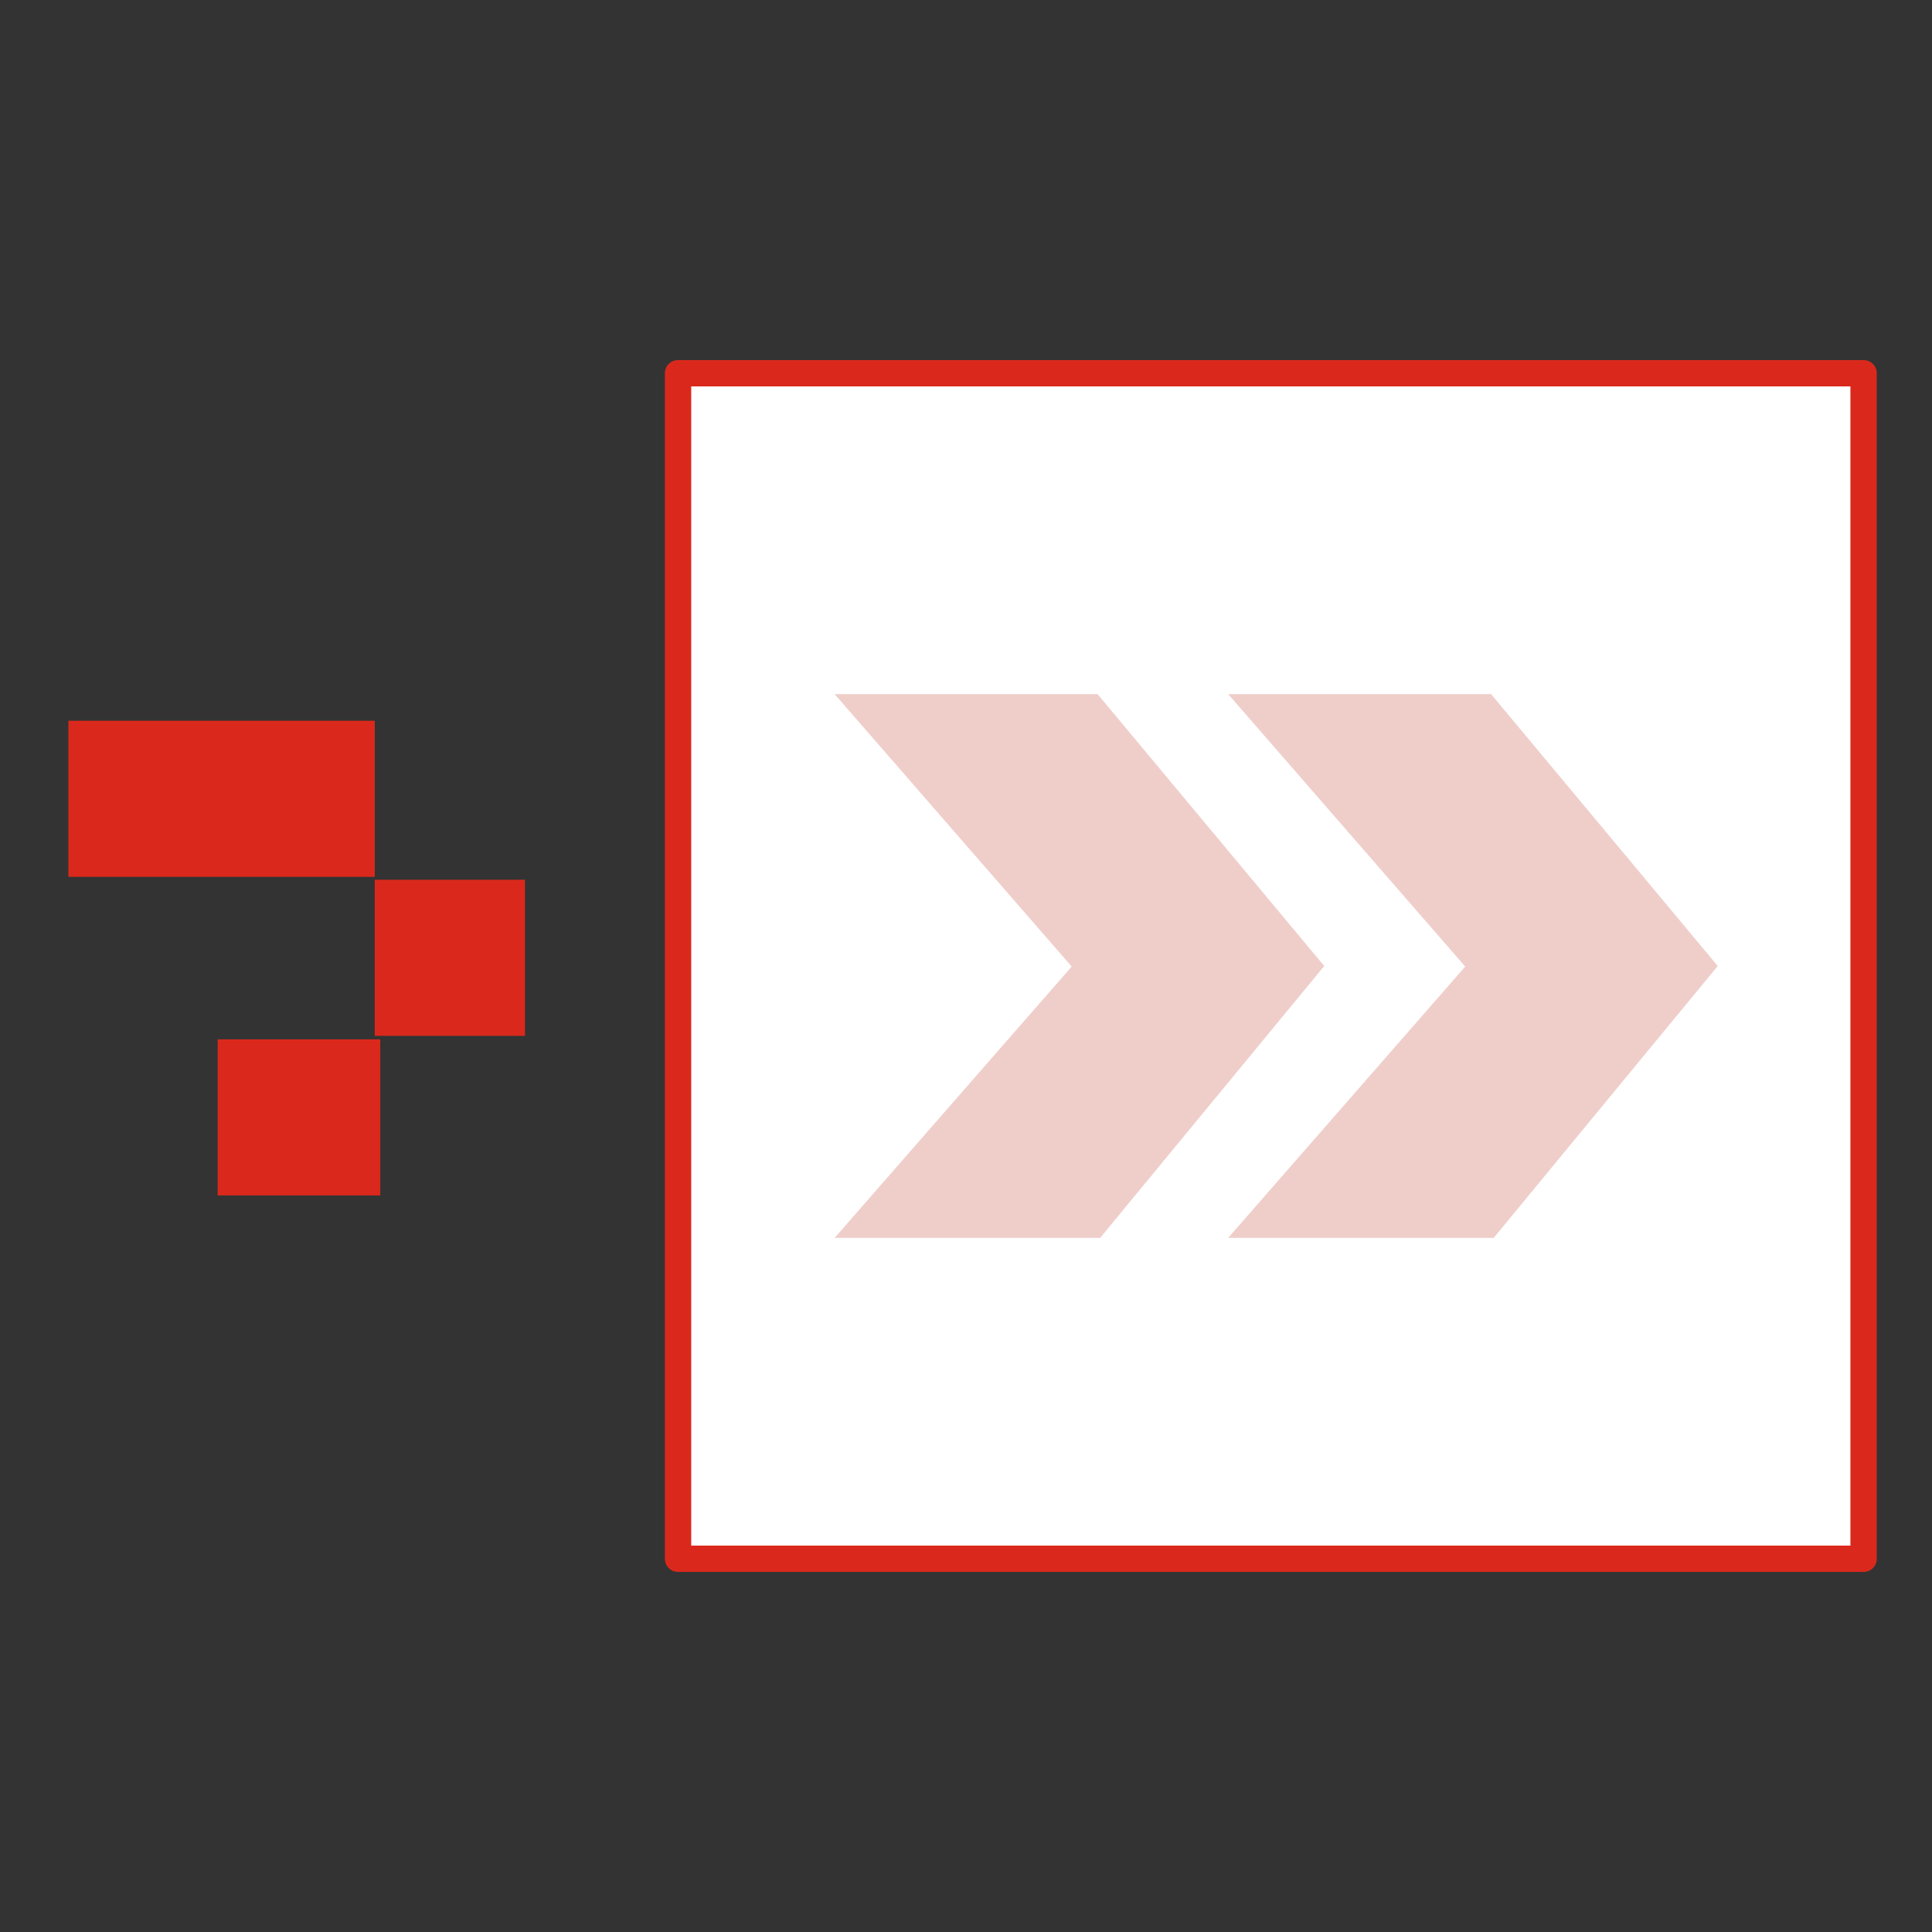 <svg id="Layer_1" xmlns="http://www.w3.org/2000/svg" viewBox="0 0 220 220"><rect x="0" y="0" width="220" height="220" fill="#333333" stroke="none"/><defs><style>.cls-1{fill:#efceca}</style></defs><path d="M7.79 82.072h34.883v17.776H7.79zm34.882 18.107h17.106v17.776H42.672zm-17.887 18.173h18.517v17.776H24.785z" fill="#da291c"/><path d="M77.21 177.5h135v-135h-135v135z" fill="#fff" stroke="#da291c" stroke-linecap="round" stroke-linejoin="round" stroke-width="3"/><path class="cls-1" d="M139.857 79.044l26.987 31.02-26.987 30.892h30.235L195.604 110l-25.807-30.956h-29.94z"/><path class="cls-1" d="M95.045 79.044l26.988 31.02-26.988 30.892h30.236L150.793 110l-25.807-30.956h-29.94z"/></svg>